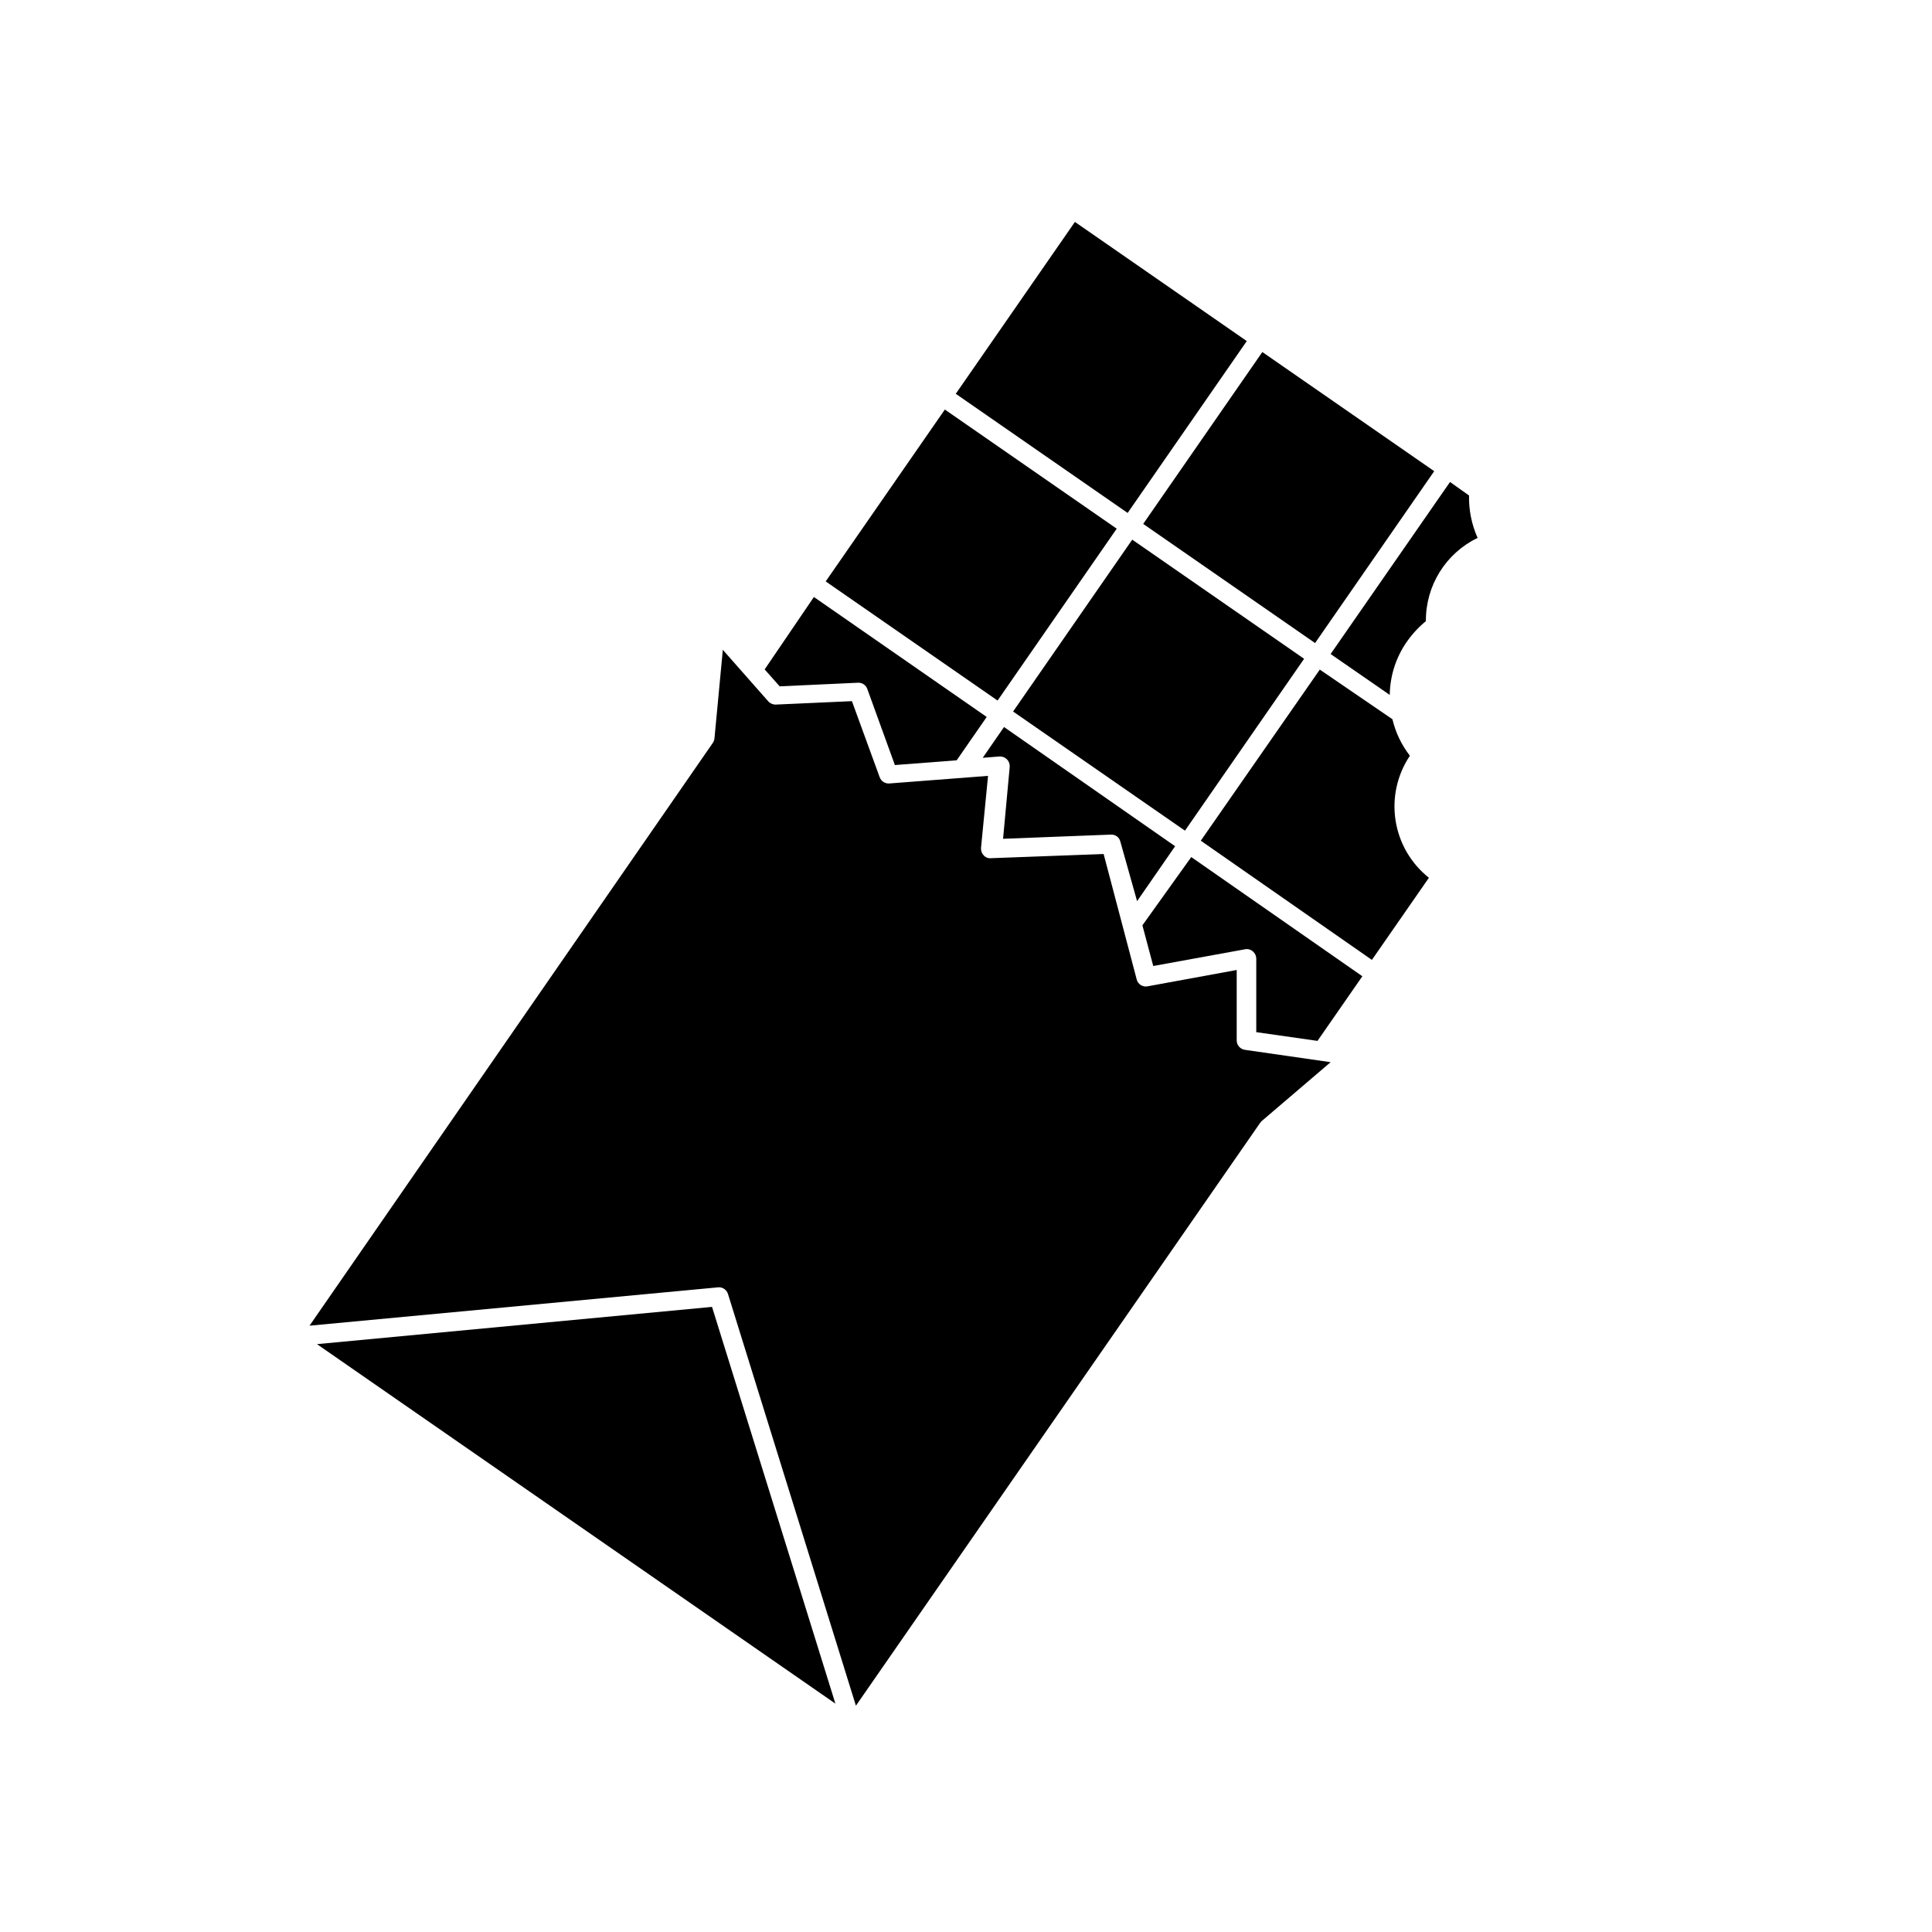 <?xml version="1.0" encoding="UTF-8"?>
<!-- Uploaded to: ICON Repo, www.svgrepo.com, Generator: ICON Repo Mixer Tools -->
<svg fill="#000000" width="800px" height="800px" version="1.1" viewBox="144 144 512 512" xmlns="http://www.w3.org/2000/svg">
 <g>
  <path d="m397.29 248.36 31.574-45.547 45.547 31.574-31.574 45.547z"/>
  <path d="m362.82 298.08 31.574-45.547 45.547 31.574-31.574 45.547z"/>
  <path d="m371.38 324.93c1.102-0.059 2.109 0.621 2.469 1.664l7.305 20.152 16.375-1.258 7.961-11.488-45.797-31.789-13.051 19.191 3.981 4.484z"/>
  <path d="m446.96 282.84 31.574-45.547 45.547 31.574-31.574 45.547z"/>
  <path d="m412.48 332.56 31.574-45.547 45.547 31.574-31.574 45.547z"/>
  <path d="m438.39 365.18c1.18-0.078 2.25 0.711 2.516 1.867l4.434 15.77 10.078-14.559-45.344-31.59-5.644 8.16 4.434-0.352h0.004c0.734-0.047 1.449 0.227 1.973 0.746 0.52 0.52 0.789 1.238 0.746 1.973l-1.762 19.094z"/>
  <path d="m512.3 328.16c0.062-5.051 1.645-9.965 4.535-14.109 1.426-2.031 3.117-3.863 5.039-5.438-0.039-4.602 1.227-9.113 3.652-13.023 2.426-3.906 5.91-7.043 10.051-9.047-1.574-3.531-2.348-7.367-2.269-11.234l-5.039-3.578-31.641 45.594z"/>
  <path d="m493.76 321.45-31.539 45.344 45.344 31.59 15.113-21.766c-4.75-3.769-7.906-9.191-8.84-15.188-0.934-5.992 0.422-12.117 3.801-17.156-2.219-2.856-3.801-6.152-4.633-9.672z"/>
  <path d="m446.75 389.22 2.871 10.781 24.336-4.434h-0.004c0.738-0.148 1.5 0.059 2.066 0.555 0.562 0.477 0.895 1.172 0.906 1.914v19.496l16.223 2.316 11.891-17.129-45.344-31.59z"/>
  <path d="m336.92 486.91 33.906 109.12 107.06-154.37 0.402-0.504 18.34-15.668-22.723-3.273v-0.004c-1.25-0.176-2.176-1.254-2.164-2.516v-18.641l-23.629 4.332c-1.289 0.254-2.551-0.543-2.871-1.816l-8.766-33.25-29.875 1.109h-0.004c-0.723 0.078-1.438-0.207-1.914-0.758-0.496-0.527-0.754-1.238-0.703-1.965l1.863-19.094-26.199 2.016c-1.117 0.066-2.141-0.609-2.519-1.664l-7.356-20.152-20.152 0.906v0.004c-0.766 0.02-1.5-0.293-2.016-0.859l-12.043-13.652-2.215 23.477c-0.043 0.438-0.199 0.852-0.453 1.211l-106.86 154.42 108.47-10.18c1.105-0.004 2.086 0.711 2.418 1.766z"/>
  <path d="m228 500.21 137.39 95.27-32.695-105.14z"/>
 </g>
</svg>